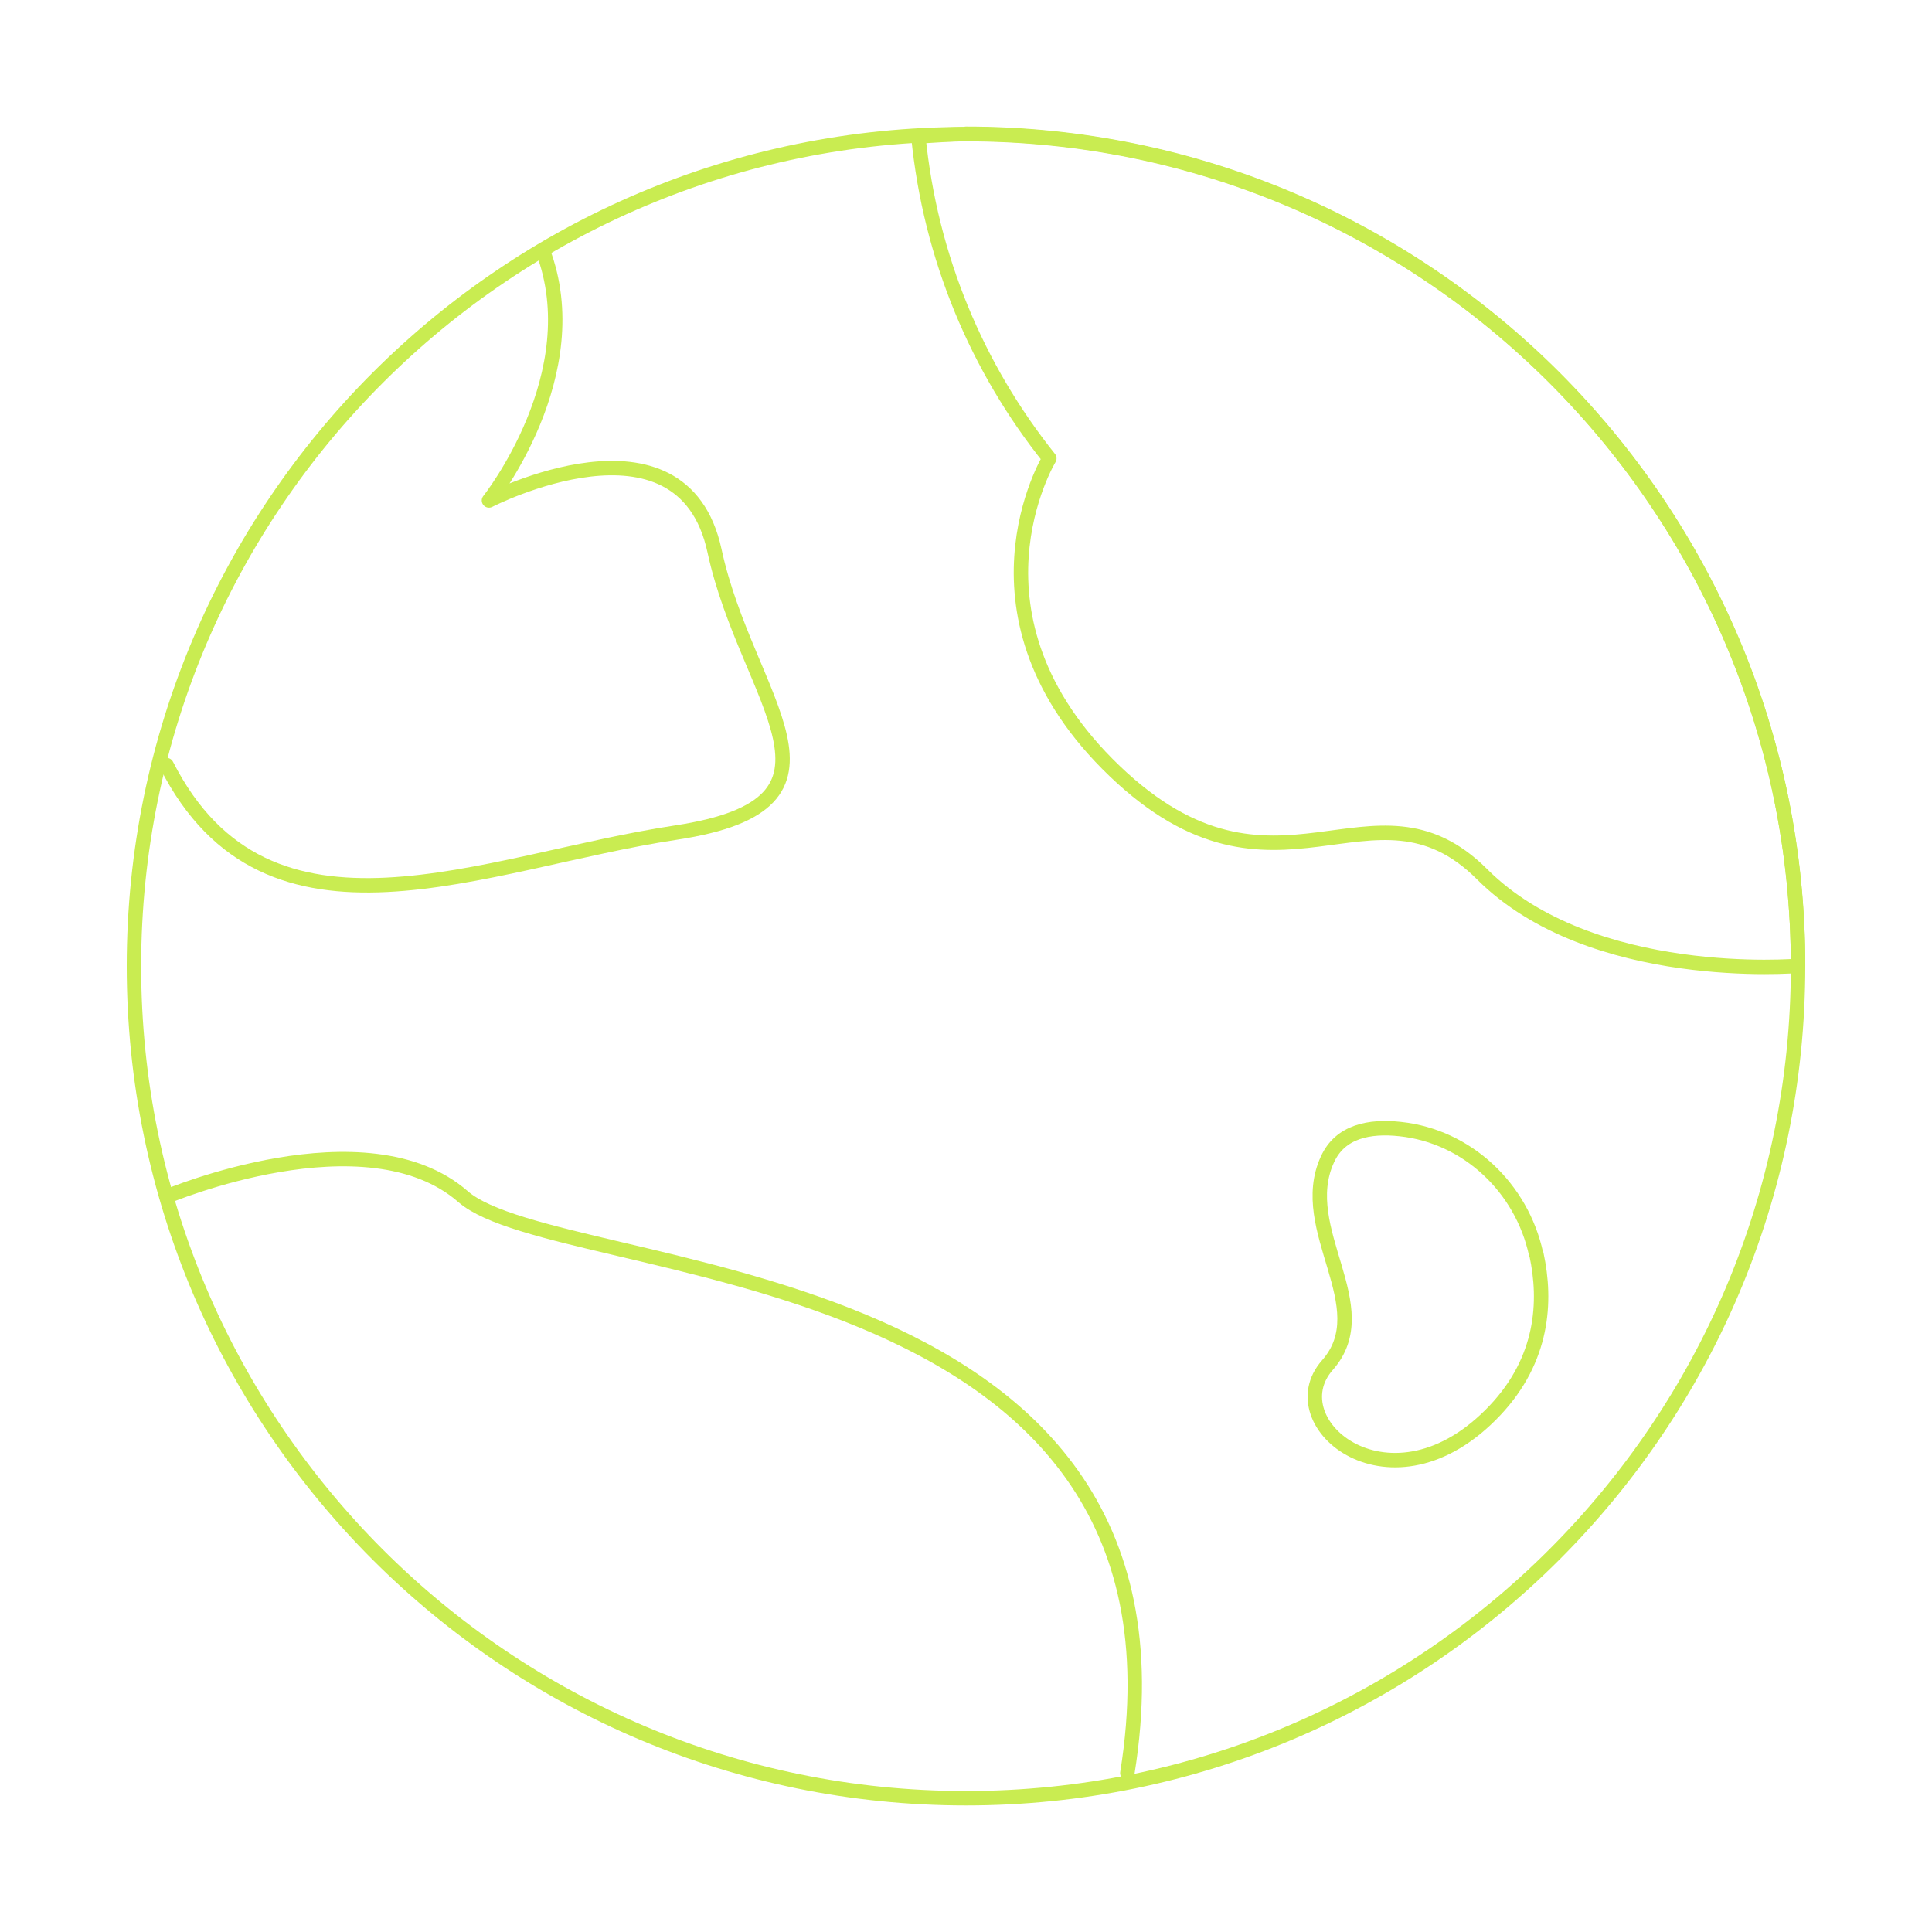 <?xml version="1.0" encoding="UTF-8"?> <svg xmlns="http://www.w3.org/2000/svg" width="134" height="134" viewBox="0 0 134 134" fill="none"><path d="M67 124.723C98.872 124.723 124.71 98.885 124.71 67.013C124.71 35.141 98.872 9.303 67 9.303C35.128 9.303 9.29 35.141 9.29 67.013C9.29 98.885 35.128 124.723 67 124.723Z" stroke="#C9EC51" stroke-linecap="round" stroke-linejoin="round"></path><path d="M67.001 9.303C65.882 9.303 64.789 9.407 63.695 9.459C64.528 17.867 67.782 25.546 72.78 31.794C72.78 31.794 66.116 42.752 77.309 53.477C88.502 64.202 95.192 53.035 102.793 60.635C110.394 68.236 124.711 66.987 124.711 66.987C124.711 35.125 98.889 9.277 67.001 9.277V9.303Z" stroke="#C9EC51" stroke-linecap="round" stroke-linejoin="round"></path><path d="M11.553 82.996C11.553 82.996 25.401 77.139 32.117 82.996C38.833 88.853 83.996 86.849 78.191 122.979" stroke="#C9EC51" stroke-linecap="round" stroke-linejoin="round"></path><path d="M106.54 86.979C105.551 82.398 101.776 78.806 97.117 78.311C94.982 78.077 92.952 78.467 92.067 80.42C89.828 85.287 95.633 90.65 92.067 94.684C88.501 98.719 96.544 105.409 103.703 97.808C107.035 94.268 107.269 90.259 106.566 87.005L106.54 86.979Z" stroke="#C9EC51" stroke-linecap="round" stroke-linejoin="round"></path><path d="M11.553 53.063C18.607 66.937 33.444 59.779 46.876 57.748C60.308 55.718 51.796 48.585 49.557 38.199C47.319 27.813 33.913 34.711 33.913 34.711C33.913 34.711 40.915 25.913 37.635 17.349" stroke="#C9EC51" stroke-linecap="round" stroke-linejoin="round"></path></svg> 